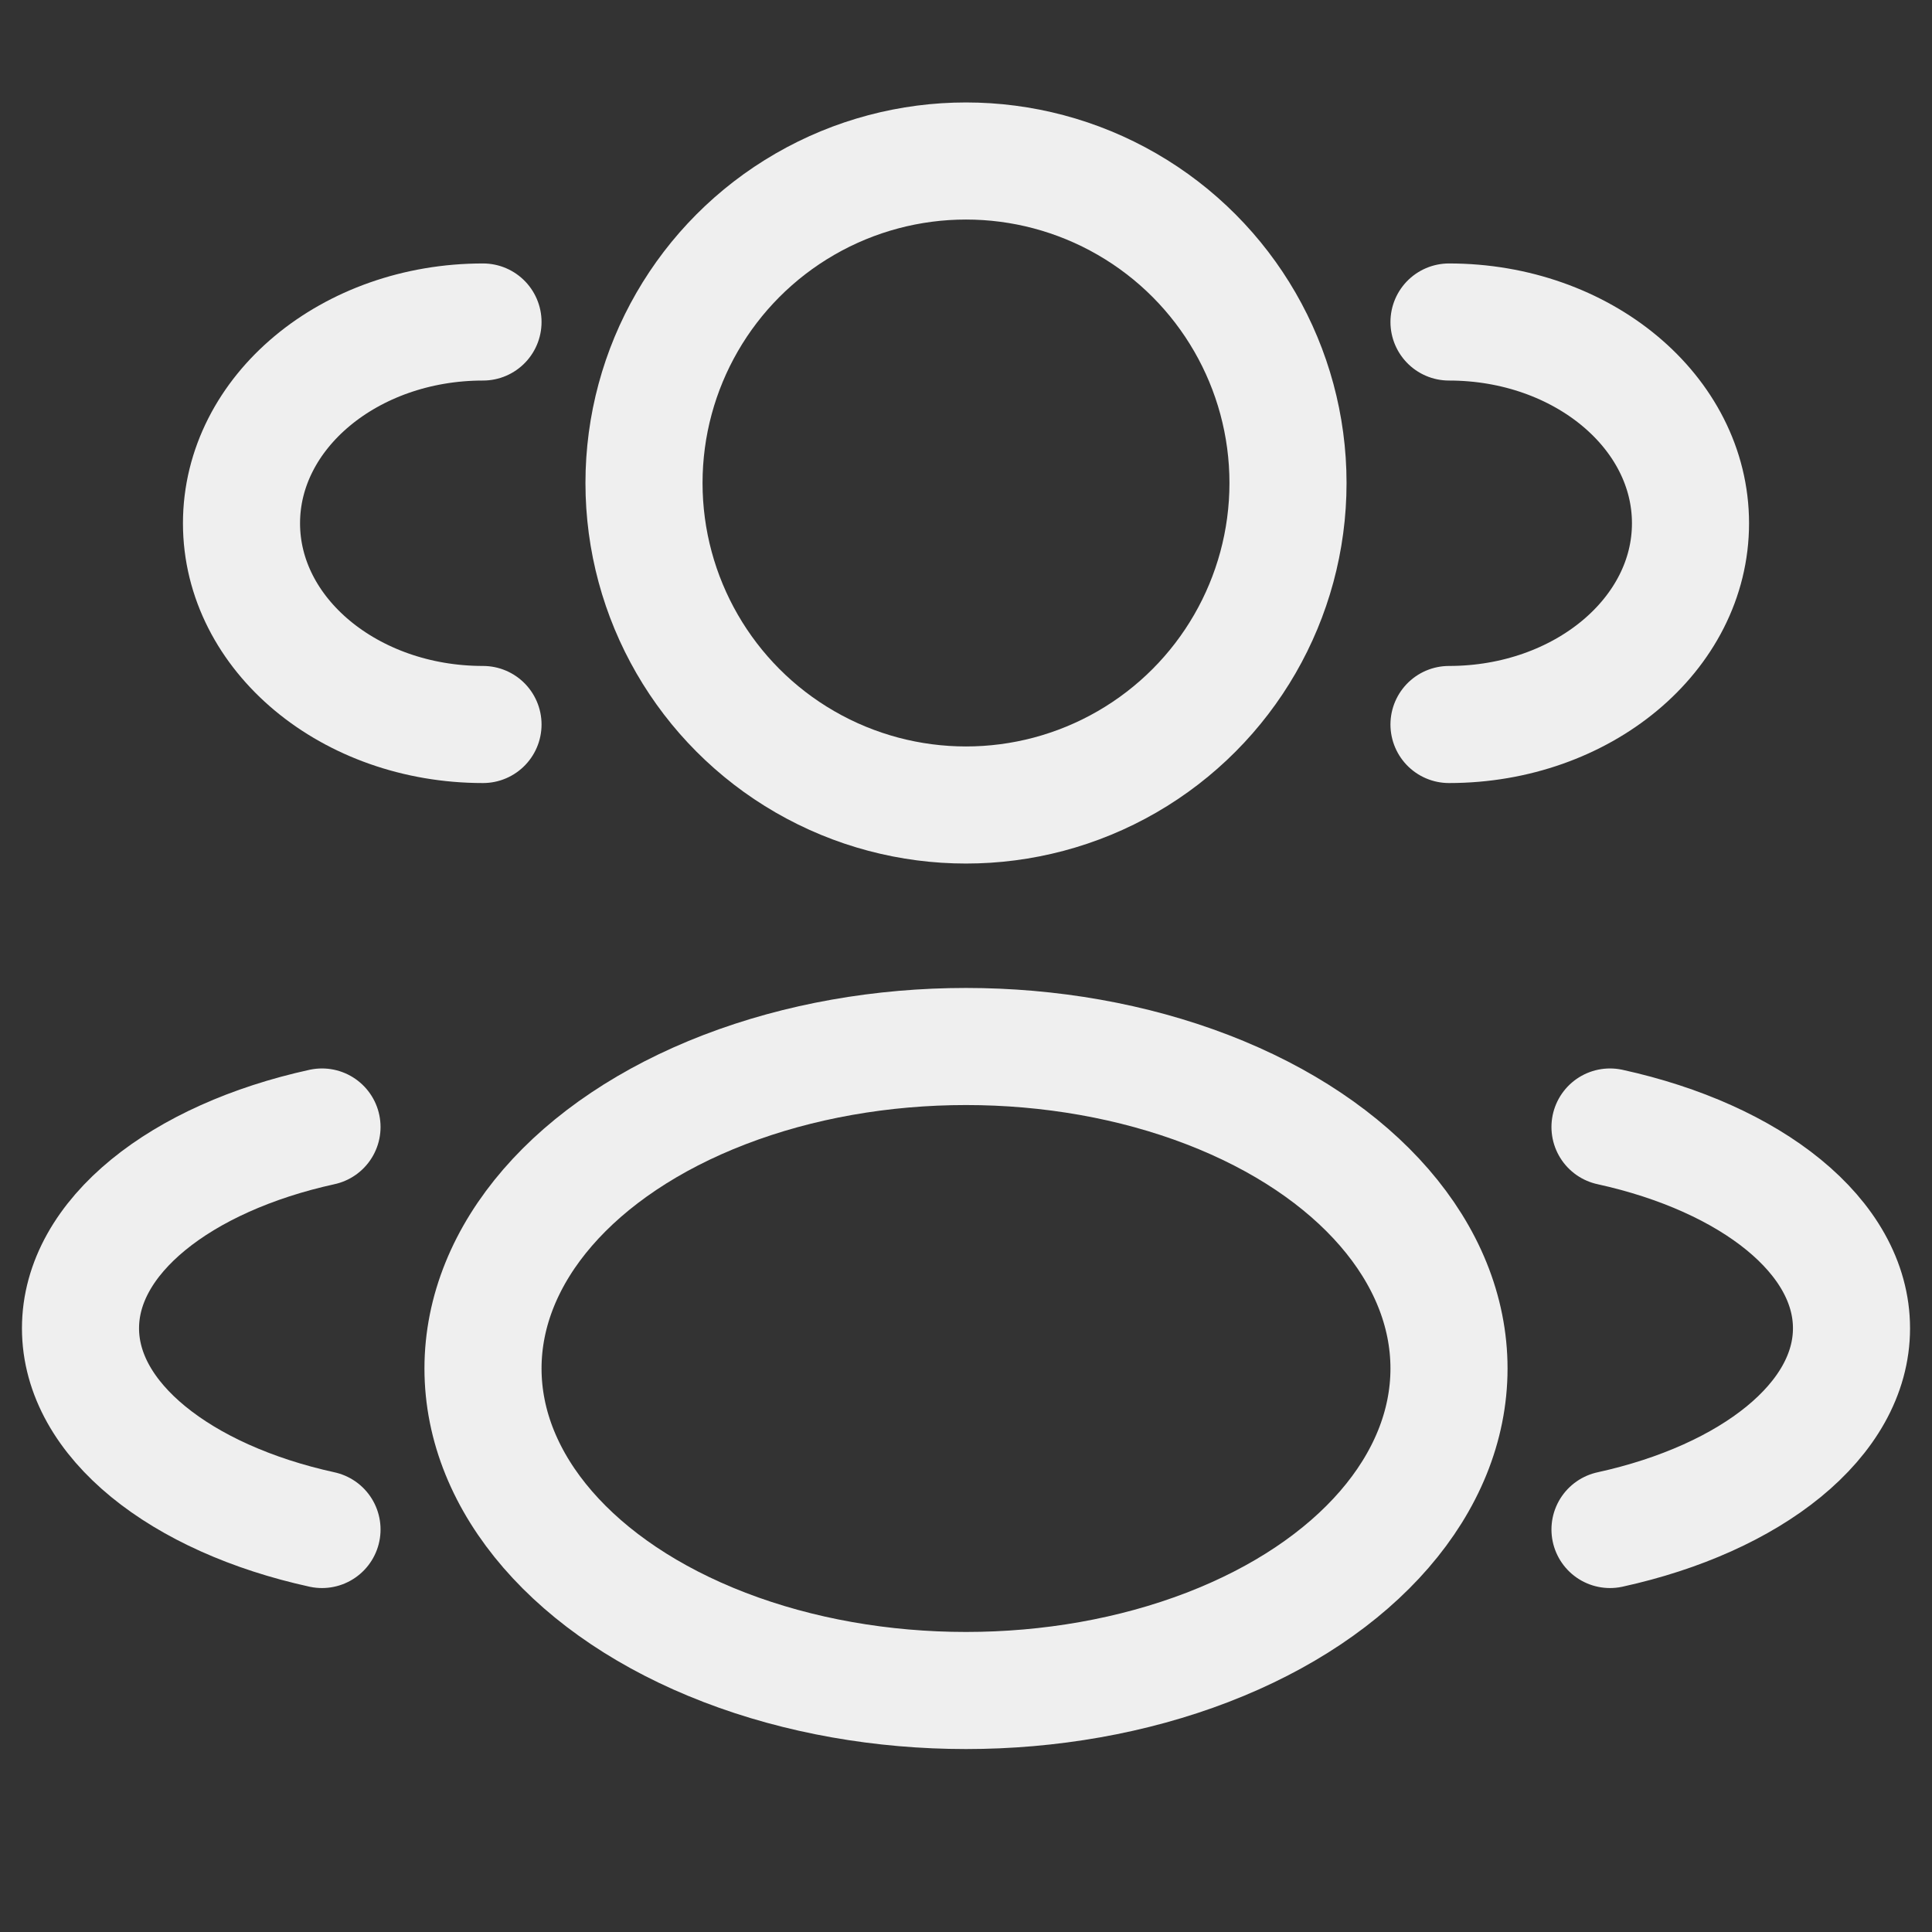 <?xml version="1.0" encoding="UTF-8"?>
<svg xmlns="http://www.w3.org/2000/svg" width="33" height="33" viewBox="0 0 33 33" fill="none">
  <rect x="0" y="0" width="33" height="33" fill="#333333" stroke="none"/>
  <circle cx="16.5" cy="8.25" r="5.5" stroke="#EFEFEF" stroke-width="2"></circle>
  <path d="M24.75 12.375C27.028 12.375 28.875 10.836 28.875 8.938C28.875 7.039 27.028 5.5 24.75 5.5" stroke="#EFEFEF" stroke-width="2" stroke-linecap="round"></path>
  <path d="M8.25 12.375C5.972 12.375 4.125 10.836 4.125 8.938C4.125 7.039 5.972 5.5 8.25 5.5" stroke="#EFEFEF" stroke-width="2" stroke-linecap="round"></path>
  <ellipse cx="16.5" cy="23.375" rx="8.25" ry="5.5" stroke="#EFEFEF" stroke-width="2"></ellipse>
  <path d="M27.5 26.125C29.912 25.596 31.625 24.256 31.625 22.688C31.625 21.119 29.912 19.779 27.5 19.25" stroke="#EFEFEF" stroke-width="2" stroke-linecap="round"></path>
  <path d="M5.5 26.125C3.088 25.596 1.375 24.256 1.375 22.688C1.375 21.119 3.088 19.779 5.5 19.25" stroke="#EFEFEF" stroke-width="2" stroke-linecap="round"></path>
</svg>
